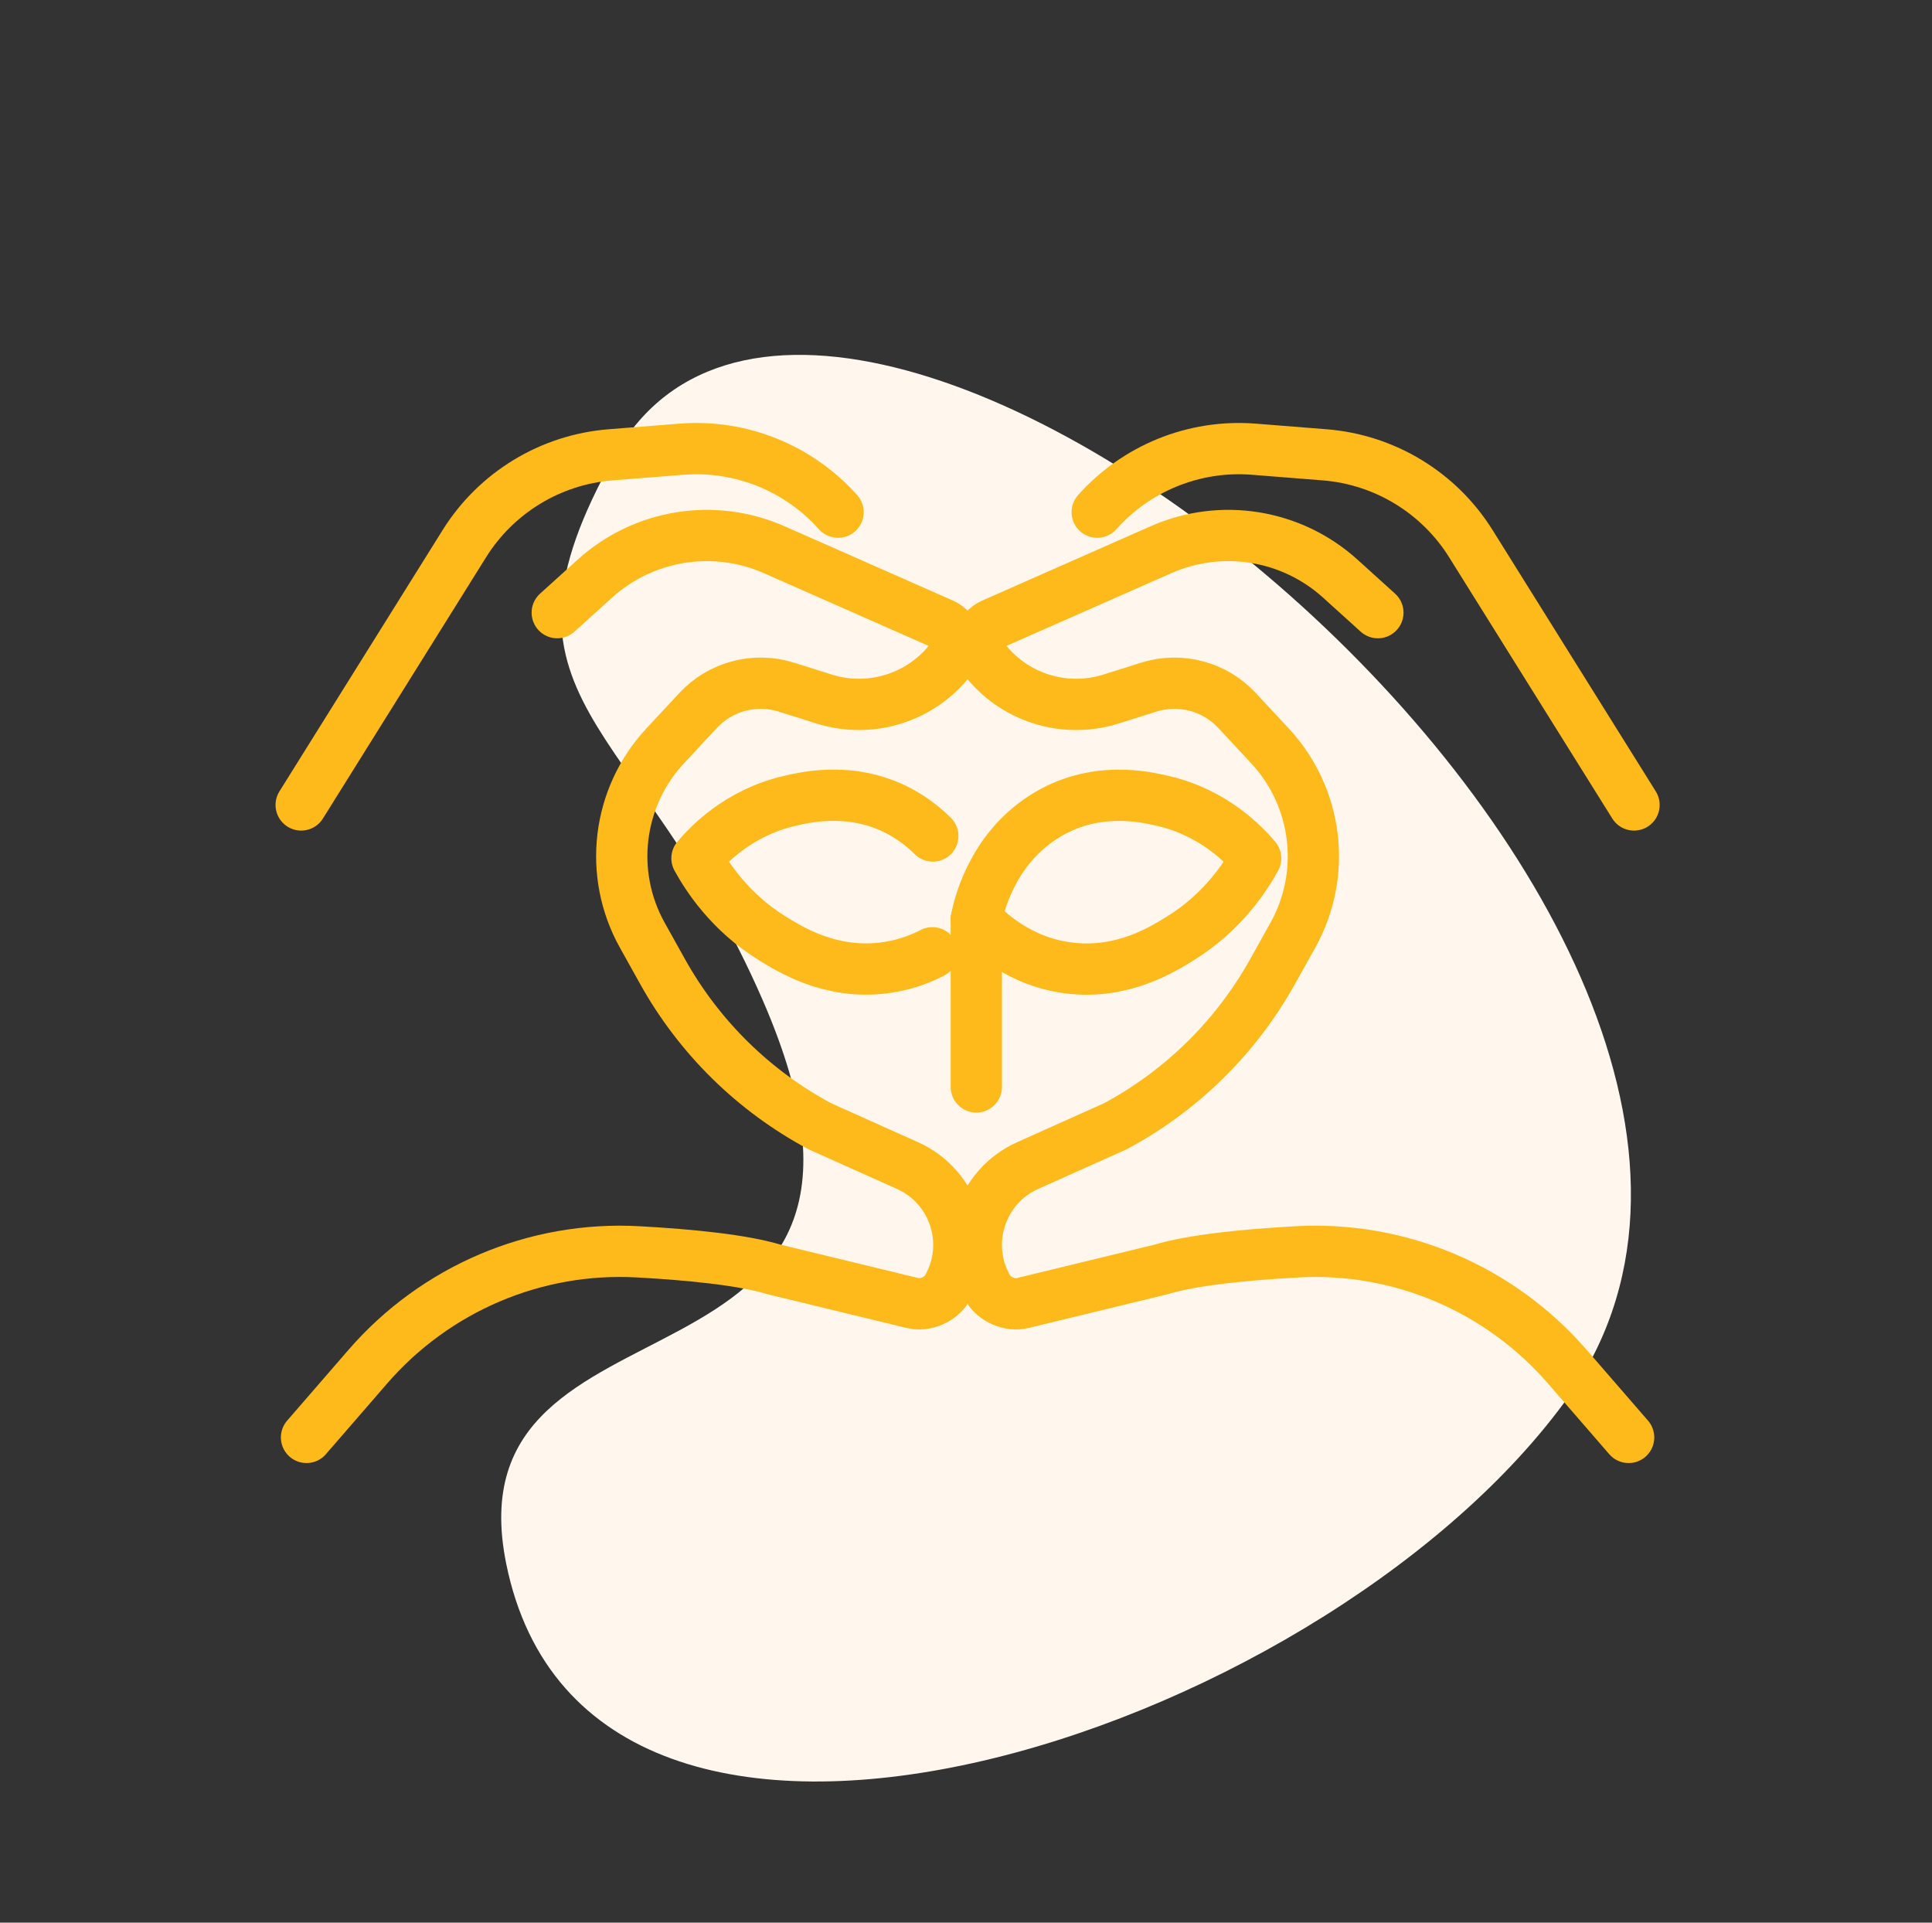<svg width="201" height="200" viewBox="0 0 201 200" fill="none" xmlns="http://www.w3.org/2000/svg">
<rect x="0" y="0" width="201" height="200" fill="#333333" stroke="none"/>
<path d="M79.333 104C66.409 74.333 49.401 73.194 63.999 47.334C87.333 6 198.355 97.759 162.666 146C136.826 180.929 61.307 205.247 52.666 162.667C46.448 132.022 98.456 147.902 79.333 104Z" fill="#FFF7ED"/>
<path d="M101.573 95.624C101.765 94.605 103.016 88.515 108.603 84.961C113.832 81.633 119.158 82.884 121.043 83.325C126.346 84.57 129.493 87.932 130.636 89.285C129.618 91.141 127.246 94.882 122.752 97.644C120.851 98.816 116.838 101.289 111.483 100.723C105.999 100.146 102.609 96.75 101.573 95.618V95.624Z" stroke="#FDBA1A" stroke-width="5.333" stroke-linecap="round" stroke-linejoin="round"/>
<path d="M97.046 86.964C96.327 86.245 95.501 85.566 94.544 84.955C89.315 81.627 83.989 82.878 82.104 83.319C76.801 84.564 73.654 87.926 72.51 89.279C73.529 91.135 75.901 94.877 80.395 97.639C82.296 98.81 86.309 101.284 91.663 100.718C93.752 100.497 95.54 99.869 97.006 99.11" stroke="#FDBA1A" stroke-width="5.333" stroke-linecap="round" stroke-linejoin="round"/>
<path d="M101.573 95.623V113.067" stroke="#FDBA1A" stroke-width="5.333" stroke-linecap="round" stroke-linejoin="round"/>
<path d="M31.333 83.733L48.313 56.549C51.63 51.24 57.272 47.81 63.515 47.312L70.862 46.729C77.189 46.225 83.172 48.778 87.19 53.277" stroke="#FDBA1A" stroke-width="5.333" stroke-linecap="round" stroke-linejoin="round"/>
<path d="M57.974 63.731L61.891 60.188C66.973 55.593 74.28 54.415 80.546 57.183L98.057 64.909C99.45 65.526 99.908 67.28 98.985 68.491C95.906 72.555 90.603 74.248 85.736 72.714L81.819 71.48C78.542 70.45 74.965 71.389 72.627 73.908L69.198 77.593C64.222 82.947 63.26 90.893 66.82 97.278L68.937 101.075C72.741 107.895 78.417 113.476 85.3 117.161L94.406 121.241C99.297 123.432 101.221 129.375 98.538 134.016C97.87 135.176 96.257 135.866 94.956 135.549L80.54 132.052C77.291 131.067 71.846 130.518 66.385 130.218C55.67 129.624 45.29 134.061 38.261 142.172L31.888 149.524" stroke="#FDBA1A" stroke-width="5.333" stroke-linecap="round" stroke-linejoin="round"/>
<path d="M170 83.733L153.021 56.549C149.704 51.24 144.061 47.81 137.818 47.312L130.472 46.729C124.144 46.225 118.162 48.778 114.149 53.277" stroke="#FDBA1A" stroke-width="5.333" stroke-linecap="round" stroke-linejoin="round"/>
<path d="M143.352 63.731L139.436 60.188C134.353 55.593 127.046 54.415 120.781 57.183L103.269 64.909C101.877 65.526 101.418 67.28 102.341 68.491C105.42 72.555 110.723 74.248 115.591 72.714L119.507 71.48C122.785 70.45 126.362 71.389 128.699 73.908L132.129 77.593C137.104 82.947 138.066 90.893 134.506 97.278L132.389 101.075C128.586 107.895 122.909 113.476 116.027 117.161L106.92 121.241C102.03 123.432 100.105 129.375 102.788 134.016C103.456 135.176 105.069 135.866 106.371 135.549L120.787 132.052C124.035 131.067 129.48 130.518 134.942 130.218C145.656 129.624 156.036 134.061 163.066 142.172L169.439 149.524" stroke="#FDBA1A" stroke-width="5.333" stroke-linecap="round" stroke-linejoin="round"/>
</svg>
